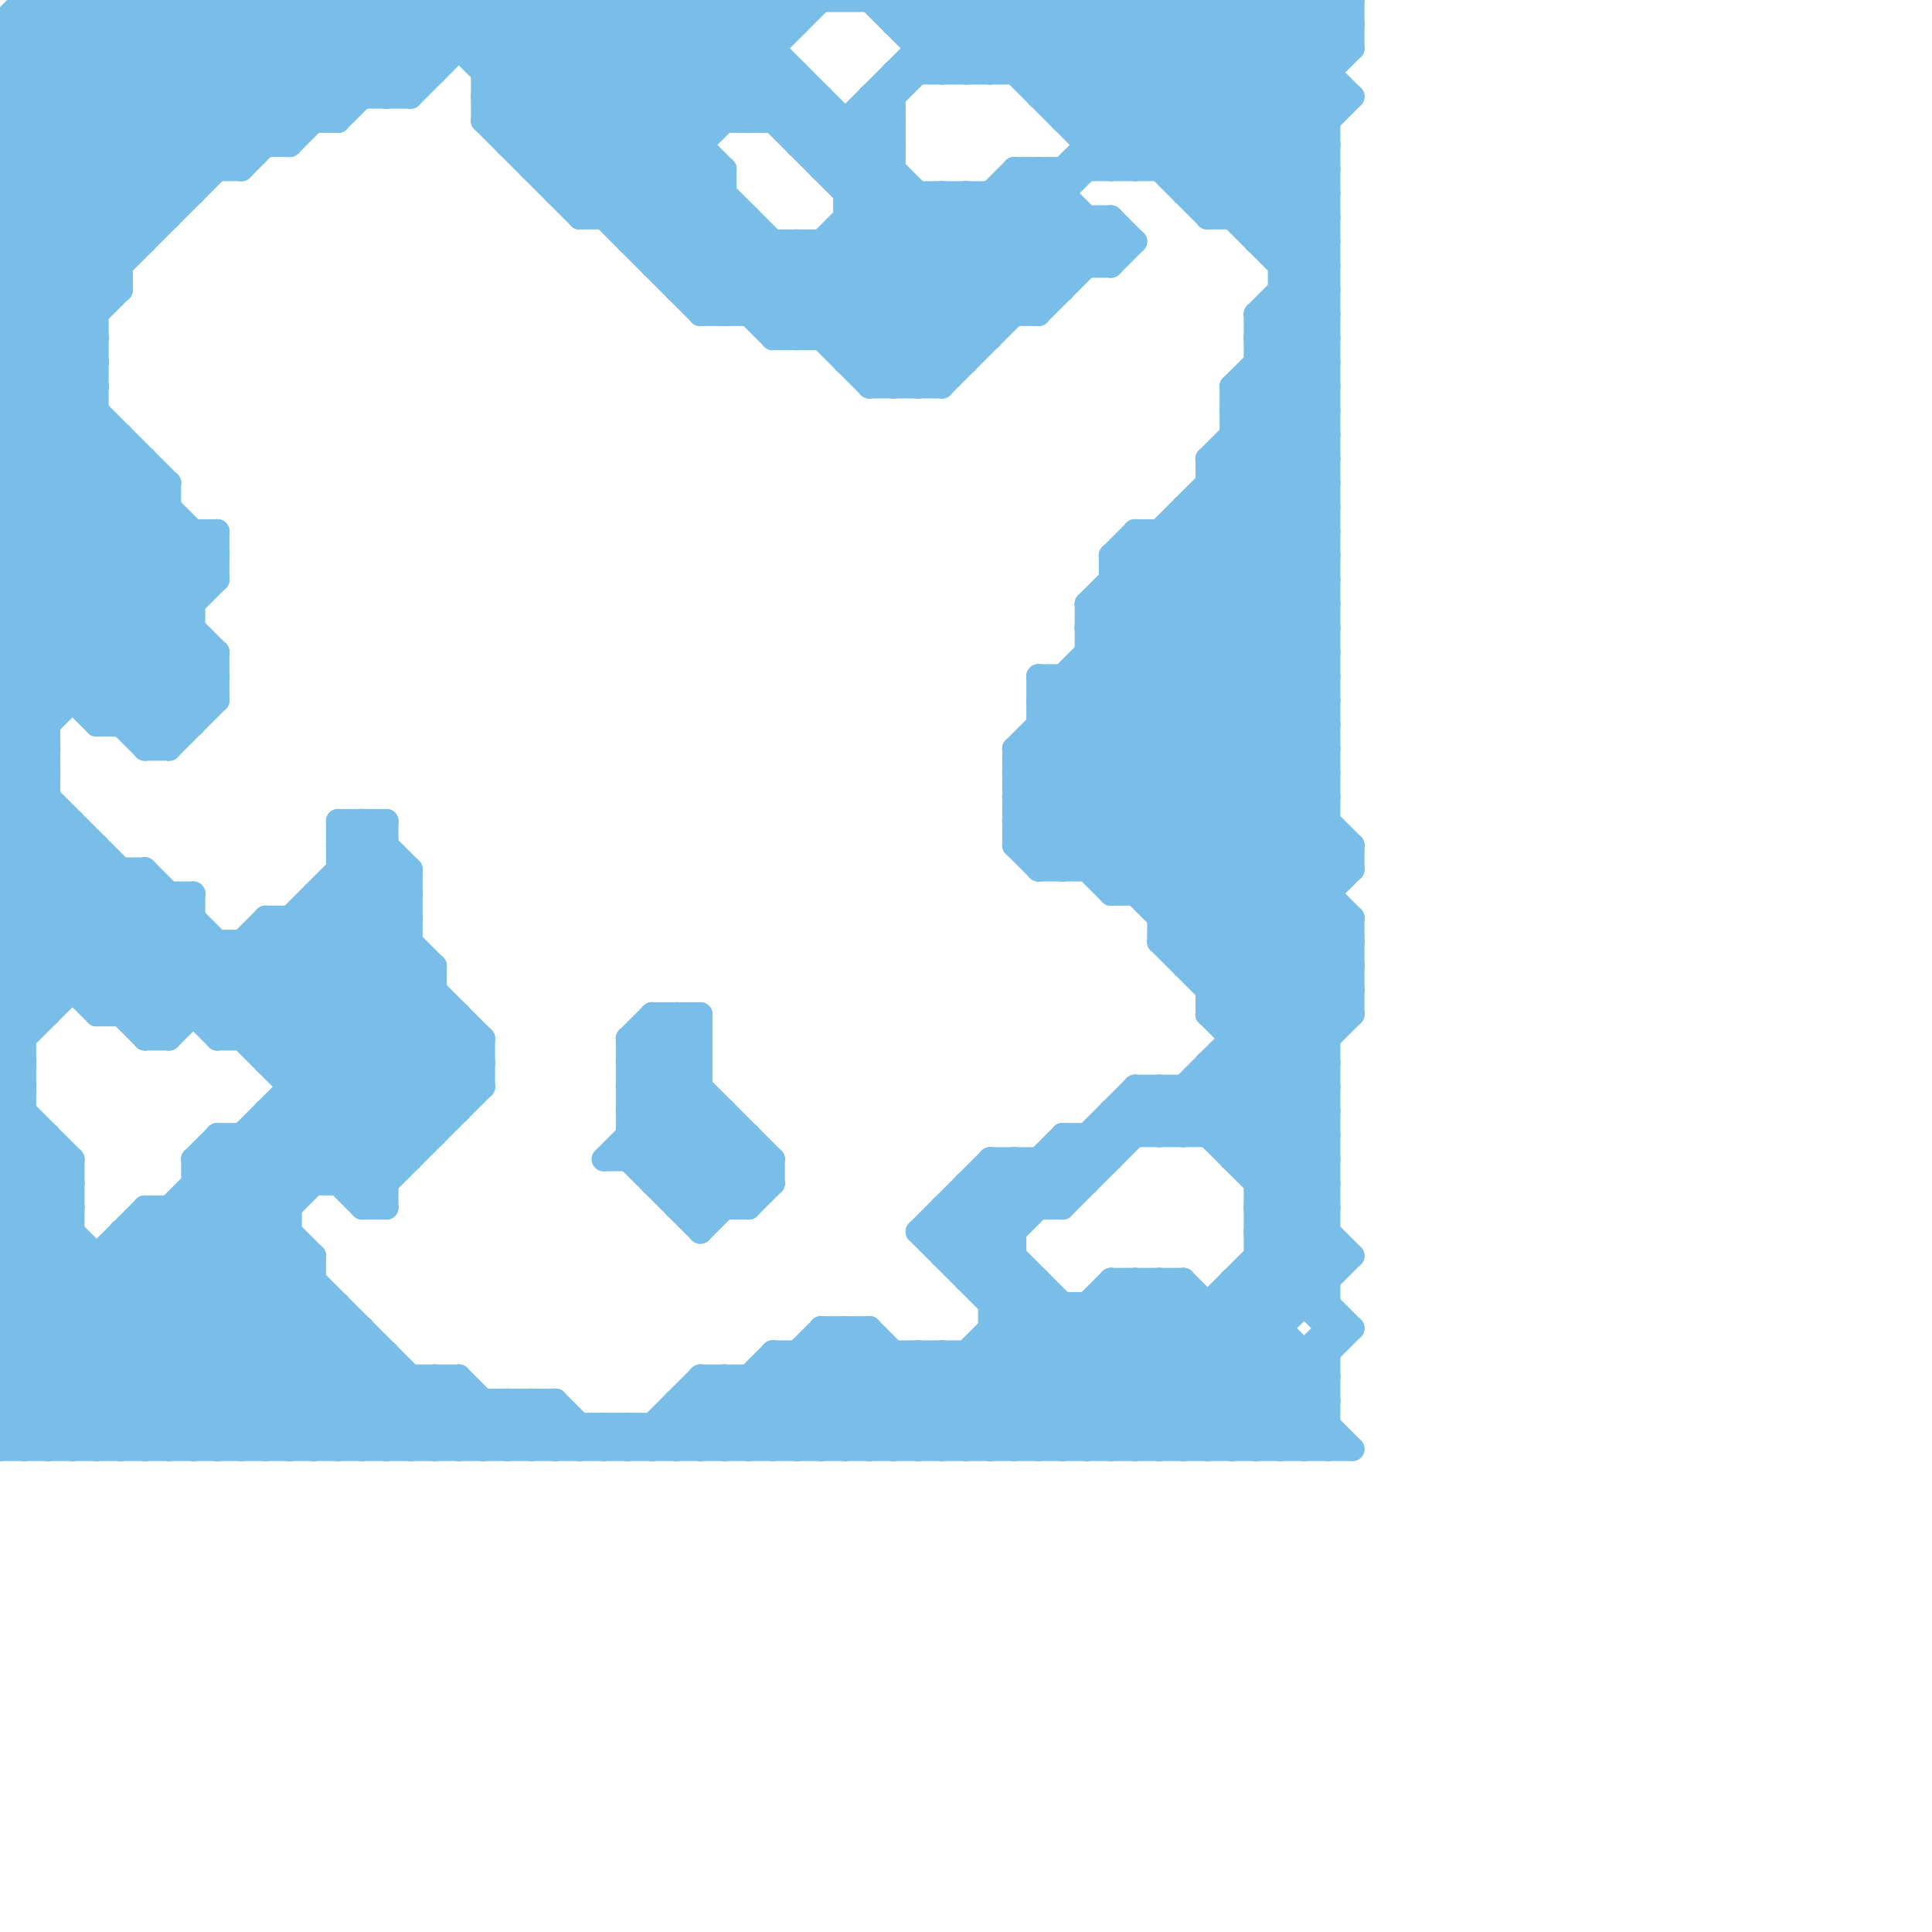 
<svg version="1.1" xmlns="http://www.w3.org/2000/svg" viewBox="0 0 80 80">
<style>line { stroke-width: 1; fill: none; stroke-linecap: round; stroke-linejoin: round; } .c0 { stroke: #79bde9 }</style><line class="c0" x1="47" y1="53" x2="47" y2="60"/><line class="c0" x1="49" y1="47" x2="56" y2="40"/><line class="c0" x1="16" y1="0" x2="16" y2="4"/><line class="c0" x1="13" y1="37" x2="20" y2="44"/><line class="c0" x1="54" y1="0" x2="54" y2="54"/><line class="c0" x1="43" y1="7" x2="46" y2="10"/><line class="c0" x1="26" y1="45" x2="29" y2="42"/><line class="c0" x1="44" y1="28" x2="44" y2="36"/><line class="c0" x1="11" y1="46" x2="15" y2="50"/><line class="c0" x1="49" y1="22" x2="55" y2="28"/><line class="c0" x1="23" y1="0" x2="23" y2="8"/><line class="c0" x1="42" y1="33" x2="46" y2="37"/><line class="c0" x1="9" y1="43" x2="20" y2="43"/><line class="c0" x1="12" y1="45" x2="20" y2="45"/><line class="c0" x1="43" y1="29" x2="55" y2="17"/><line class="c0" x1="37" y1="1" x2="56" y2="1"/><line class="c0" x1="0" y1="23" x2="5" y2="18"/><line class="c0" x1="48" y1="45" x2="48" y2="47"/><line class="c0" x1="0" y1="17" x2="5" y2="12"/><line class="c0" x1="23" y1="58" x2="23" y2="60"/><line class="c0" x1="33" y1="56" x2="33" y2="60"/><line class="c0" x1="0" y1="3" x2="3" y2="0"/><line class="c0" x1="6" y1="60" x2="13" y2="53"/><line class="c0" x1="53" y1="60" x2="55" y2="58"/><line class="c0" x1="52" y1="60" x2="55" y2="57"/><line class="c0" x1="0" y1="53" x2="13" y2="53"/><line class="c0" x1="9" y1="43" x2="16" y2="36"/><line class="c0" x1="41" y1="55" x2="53" y2="55"/><line class="c0" x1="26" y1="43" x2="27" y2="42"/><line class="c0" x1="50" y1="41" x2="56" y2="35"/><line class="c0" x1="27" y1="42" x2="29" y2="44"/><line class="c0" x1="0" y1="55" x2="5" y2="60"/><line class="c0" x1="0" y1="33" x2="2" y2="33"/><line class="c0" x1="26" y1="59" x2="27" y2="60"/><line class="c0" x1="28" y1="0" x2="28" y2="12"/><line class="c0" x1="45" y1="54" x2="51" y2="60"/><line class="c0" x1="0" y1="3" x2="18" y2="3"/><line class="c0" x1="0" y1="26" x2="8" y2="26"/><line class="c0" x1="0" y1="13" x2="4" y2="13"/><line class="c0" x1="44" y1="47" x2="55" y2="47"/><line class="c0" x1="8" y1="37" x2="8" y2="42"/><line class="c0" x1="43" y1="4" x2="47" y2="0"/><line class="c0" x1="29" y1="0" x2="29" y2="13"/><line class="c0" x1="10" y1="0" x2="10" y2="7"/><line class="c0" x1="0" y1="58" x2="2" y2="60"/><line class="c0" x1="42" y1="7" x2="55" y2="7"/><line class="c0" x1="51" y1="43" x2="55" y2="43"/><line class="c0" x1="51" y1="53" x2="55" y2="53"/><line class="c0" x1="10" y1="39" x2="18" y2="47"/><line class="c0" x1="30" y1="60" x2="35" y2="55"/><line class="c0" x1="24" y1="0" x2="24" y2="9"/><line class="c0" x1="10" y1="39" x2="10" y2="43"/><line class="c0" x1="26" y1="46" x2="29" y2="43"/><line class="c0" x1="21" y1="5" x2="26" y2="0"/><line class="c0" x1="49" y1="40" x2="55" y2="34"/><line class="c0" x1="6" y1="50" x2="12" y2="50"/><line class="c0" x1="0" y1="20" x2="9" y2="29"/><line class="c0" x1="29" y1="13" x2="32" y2="10"/><line class="c0" x1="28" y1="58" x2="28" y2="60"/><line class="c0" x1="0" y1="41" x2="18" y2="41"/><line class="c0" x1="0" y1="52" x2="13" y2="52"/><line class="c0" x1="43" y1="30" x2="55" y2="42"/><line class="c0" x1="0" y1="39" x2="17" y2="39"/><line class="c0" x1="46" y1="53" x2="46" y2="60"/><line class="c0" x1="50" y1="42" x2="56" y2="36"/><line class="c0" x1="0" y1="9" x2="9" y2="0"/><line class="c0" x1="10" y1="47" x2="12" y2="49"/><line class="c0" x1="14" y1="0" x2="14" y2="5"/><line class="c0" x1="44" y1="54" x2="44" y2="60"/><line class="c0" x1="0" y1="44" x2="7" y2="37"/><line class="c0" x1="51" y1="53" x2="51" y2="60"/><line class="c0" x1="0" y1="36" x2="2" y2="34"/><line class="c0" x1="28" y1="12" x2="31" y2="9"/><line class="c0" x1="24" y1="60" x2="25" y2="59"/><line class="c0" x1="0" y1="48" x2="1" y2="47"/><line class="c0" x1="0" y1="54" x2="6" y2="60"/><line class="c0" x1="27" y1="59" x2="28" y2="60"/><line class="c0" x1="0" y1="11" x2="4" y2="15"/><line class="c0" x1="13" y1="0" x2="17" y2="4"/><line class="c0" x1="45" y1="26" x2="55" y2="16"/><line class="c0" x1="0" y1="4" x2="6" y2="10"/><line class="c0" x1="48" y1="39" x2="55" y2="46"/><line class="c0" x1="51" y1="9" x2="56" y2="4"/><line class="c0" x1="1" y1="0" x2="8" y2="7"/><line class="c0" x1="0" y1="7" x2="7" y2="0"/><line class="c0" x1="0" y1="43" x2="6" y2="37"/><line class="c0" x1="40" y1="53" x2="48" y2="45"/><line class="c0" x1="30" y1="57" x2="30" y2="60"/><line class="c0" x1="12" y1="46" x2="16" y2="50"/><line class="c0" x1="18" y1="0" x2="18" y2="3"/><line class="c0" x1="26" y1="45" x2="31" y2="50"/><line class="c0" x1="14" y1="60" x2="17" y2="57"/><line class="c0" x1="39" y1="52" x2="44" y2="47"/><line class="c0" x1="29" y1="57" x2="29" y2="60"/><line class="c0" x1="0" y1="36" x2="6" y2="36"/><line class="c0" x1="0" y1="28" x2="9" y2="28"/><line class="c0" x1="0" y1="22" x2="9" y2="22"/><line class="c0" x1="18" y1="0" x2="32" y2="14"/><line class="c0" x1="40" y1="52" x2="47" y2="45"/><line class="c0" x1="6" y1="50" x2="16" y2="60"/><line class="c0" x1="10" y1="0" x2="14" y2="4"/><line class="c0" x1="38" y1="56" x2="42" y2="60"/><line class="c0" x1="8" y1="48" x2="8" y2="60"/><line class="c0" x1="7" y1="60" x2="13" y2="54"/><line class="c0" x1="0" y1="35" x2="2" y2="33"/><line class="c0" x1="0" y1="60" x2="18" y2="42"/><line class="c0" x1="36" y1="16" x2="52" y2="0"/><line class="c0" x1="49" y1="21" x2="55" y2="27"/><line class="c0" x1="0" y1="10" x2="4" y2="14"/><line class="c0" x1="40" y1="49" x2="40" y2="53"/><line class="c0" x1="0" y1="12" x2="4" y2="16"/><line class="c0" x1="0" y1="25" x2="6" y2="31"/><line class="c0" x1="14" y1="35" x2="17" y2="38"/><line class="c0" x1="0" y1="59" x2="55" y2="59"/><line class="c0" x1="0" y1="30" x2="2" y2="32"/><line class="c0" x1="5" y1="51" x2="14" y2="60"/><line class="c0" x1="53" y1="0" x2="55" y2="2"/><line class="c0" x1="25" y1="59" x2="25" y2="60"/><line class="c0" x1="33" y1="6" x2="37" y2="6"/><line class="c0" x1="48" y1="39" x2="55" y2="32"/><line class="c0" x1="4" y1="0" x2="4" y2="30"/><line class="c0" x1="55" y1="0" x2="55" y2="60"/><line class="c0" x1="32" y1="60" x2="36" y2="56"/><line class="c0" x1="20" y1="4" x2="29" y2="13"/><line class="c0" x1="42" y1="48" x2="44" y2="50"/><line class="c0" x1="31" y1="60" x2="36" y2="55"/><line class="c0" x1="52" y1="13" x2="52" y2="60"/><line class="c0" x1="28" y1="58" x2="30" y2="60"/><line class="c0" x1="0" y1="21" x2="7" y2="21"/><line class="c0" x1="44" y1="5" x2="49" y2="0"/><line class="c0" x1="30" y1="57" x2="33" y2="60"/><line class="c0" x1="20" y1="0" x2="20" y2="5"/><line class="c0" x1="47" y1="0" x2="55" y2="8"/><line class="c0" x1="10" y1="47" x2="10" y2="60"/><line class="c0" x1="18" y1="57" x2="18" y2="60"/><line class="c0" x1="33" y1="0" x2="33" y2="1"/><line class="c0" x1="36" y1="5" x2="37" y2="6"/><line class="c0" x1="52" y1="50" x2="55" y2="53"/><line class="c0" x1="32" y1="13" x2="37" y2="8"/><line class="c0" x1="27" y1="48" x2="29" y2="46"/><line class="c0" x1="0" y1="27" x2="2" y2="29"/><line class="c0" x1="42" y1="32" x2="55" y2="19"/><line class="c0" x1="15" y1="34" x2="17" y2="36"/><line class="c0" x1="18" y1="60" x2="20" y2="58"/><line class="c0" x1="9" y1="60" x2="14" y2="55"/><line class="c0" x1="39" y1="8" x2="43" y2="12"/><line class="c0" x1="38" y1="51" x2="47" y2="60"/><line class="c0" x1="3" y1="60" x2="12" y2="51"/><line class="c0" x1="13" y1="37" x2="17" y2="37"/><line class="c0" x1="0" y1="40" x2="18" y2="40"/><line class="c0" x1="51" y1="17" x2="55" y2="21"/><line class="c0" x1="37" y1="56" x2="37" y2="60"/><line class="c0" x1="42" y1="0" x2="42" y2="3"/><line class="c0" x1="42" y1="34" x2="55" y2="34"/><line class="c0" x1="21" y1="58" x2="23" y2="60"/><line class="c0" x1="16" y1="0" x2="18" y2="2"/><line class="c0" x1="10" y1="7" x2="17" y2="0"/><line class="c0" x1="52" y1="10" x2="55" y2="7"/><line class="c0" x1="31" y1="57" x2="31" y2="60"/><line class="c0" x1="0" y1="51" x2="9" y2="60"/><line class="c0" x1="50" y1="60" x2="55" y2="55"/><line class="c0" x1="0" y1="5" x2="5" y2="10"/><line class="c0" x1="36" y1="4" x2="37" y2="5"/><line class="c0" x1="45" y1="25" x2="55" y2="15"/><line class="c0" x1="40" y1="56" x2="44" y2="60"/><line class="c0" x1="0" y1="3" x2="6" y2="9"/><line class="c0" x1="0" y1="59" x2="1" y2="60"/><line class="c0" x1="51" y1="44" x2="55" y2="48"/><line class="c0" x1="0" y1="42" x2="6" y2="36"/><line class="c0" x1="0" y1="1" x2="1" y2="0"/><line class="c0" x1="27" y1="0" x2="41" y2="14"/><line class="c0" x1="17" y1="4" x2="21" y2="0"/><line class="c0" x1="41" y1="48" x2="46" y2="48"/><line class="c0" x1="44" y1="48" x2="45" y2="49"/><line class="c0" x1="40" y1="60" x2="47" y2="53"/><line class="c0" x1="46" y1="25" x2="56" y2="35"/><line class="c0" x1="25" y1="48" x2="32" y2="48"/><line class="c0" x1="26" y1="44" x2="31" y2="49"/><line class="c0" x1="28" y1="12" x2="44" y2="12"/><line class="c0" x1="41" y1="56" x2="45" y2="60"/><line class="c0" x1="49" y1="21" x2="49" y2="40"/><line class="c0" x1="23" y1="8" x2="31" y2="0"/><line class="c0" x1="0" y1="51" x2="3" y2="48"/><line class="c0" x1="29" y1="57" x2="32" y2="60"/><line class="c0" x1="15" y1="50" x2="20" y2="45"/><line class="c0" x1="31" y1="50" x2="32" y2="49"/><line class="c0" x1="33" y1="3" x2="33" y2="6"/><line class="c0" x1="46" y1="7" x2="53" y2="0"/><line class="c0" x1="0" y1="59" x2="18" y2="41"/><line class="c0" x1="29" y1="51" x2="32" y2="48"/><line class="c0" x1="45" y1="5" x2="50" y2="0"/><line class="c0" x1="40" y1="0" x2="47" y2="7"/><line class="c0" x1="31" y1="57" x2="34" y2="60"/><line class="c0" x1="43" y1="29" x2="56" y2="42"/><line class="c0" x1="41" y1="54" x2="55" y2="54"/><line class="c0" x1="0" y1="29" x2="2" y2="31"/><line class="c0" x1="48" y1="7" x2="55" y2="0"/><line class="c0" x1="7" y1="50" x2="7" y2="60"/><line class="c0" x1="0" y1="50" x2="10" y2="60"/><line class="c0" x1="0" y1="18" x2="4" y2="14"/><line class="c0" x1="0" y1="17" x2="8" y2="25"/><line class="c0" x1="6" y1="31" x2="7" y2="31"/><line class="c0" x1="44" y1="60" x2="55" y2="49"/><line class="c0" x1="38" y1="0" x2="38" y2="3"/><line class="c0" x1="34" y1="10" x2="39" y2="15"/><line class="c0" x1="29" y1="57" x2="55" y2="57"/><line class="c0" x1="44" y1="36" x2="55" y2="25"/><line class="c0" x1="0" y1="58" x2="23" y2="58"/><line class="c0" x1="52" y1="15" x2="55" y2="15"/><line class="c0" x1="26" y1="43" x2="26" y2="48"/><line class="c0" x1="20" y1="43" x2="20" y2="45"/><line class="c0" x1="45" y1="0" x2="45" y2="7"/><line class="c0" x1="0" y1="53" x2="7" y2="60"/><line class="c0" x1="44" y1="47" x2="45" y2="48"/><line class="c0" x1="0" y1="2" x2="32" y2="2"/><line class="c0" x1="12" y1="6" x2="18" y2="0"/><line class="c0" x1="0" y1="25" x2="8" y2="25"/><line class="c0" x1="19" y1="60" x2="21" y2="58"/><line class="c0" x1="35" y1="60" x2="39" y2="56"/><line class="c0" x1="26" y1="9" x2="32" y2="3"/><line class="c0" x1="39" y1="16" x2="46" y2="9"/><line class="c0" x1="0" y1="56" x2="4" y2="60"/><line class="c0" x1="1" y1="1" x2="8" y2="8"/><line class="c0" x1="45" y1="36" x2="55" y2="26"/><line class="c0" x1="32" y1="56" x2="32" y2="60"/><line class="c0" x1="0" y1="27" x2="9" y2="27"/><line class="c0" x1="0" y1="32" x2="2" y2="32"/><line class="c0" x1="26" y1="60" x2="29" y2="57"/><line class="c0" x1="17" y1="0" x2="30" y2="13"/><line class="c0" x1="0" y1="44" x2="1" y2="45"/><line class="c0" x1="6" y1="51" x2="15" y2="60"/><line class="c0" x1="0" y1="39" x2="4" y2="35"/><line class="c0" x1="37" y1="3" x2="55" y2="3"/><line class="c0" x1="0" y1="5" x2="5" y2="0"/><line class="c0" x1="42" y1="31" x2="55" y2="18"/><line class="c0" x1="44" y1="0" x2="55" y2="11"/><line class="c0" x1="35" y1="9" x2="40" y2="14"/><line class="c0" x1="47" y1="0" x2="47" y2="7"/><line class="c0" x1="36" y1="4" x2="37" y2="4"/><line class="c0" x1="1" y1="0" x2="1" y2="60"/><line class="c0" x1="4" y1="52" x2="4" y2="60"/><line class="c0" x1="10" y1="43" x2="17" y2="36"/><line class="c0" x1="0" y1="16" x2="8" y2="24"/><line class="c0" x1="50" y1="47" x2="56" y2="41"/><line class="c0" x1="51" y1="16" x2="55" y2="20"/><line class="c0" x1="47" y1="22" x2="47" y2="37"/><line class="c0" x1="52" y1="14" x2="55" y2="14"/><line class="c0" x1="42" y1="33" x2="55" y2="33"/><line class="c0" x1="7" y1="0" x2="12" y2="5"/><line class="c0" x1="0" y1="41" x2="5" y2="36"/><line class="c0" x1="14" y1="36" x2="18" y2="40"/><line class="c0" x1="11" y1="43" x2="17" y2="37"/><line class="c0" x1="41" y1="8" x2="41" y2="14"/><line class="c0" x1="47" y1="60" x2="55" y2="52"/><line class="c0" x1="52" y1="9" x2="55" y2="6"/><line class="c0" x1="0" y1="20" x2="7" y2="20"/><line class="c0" x1="2" y1="60" x2="19" y2="43"/><line class="c0" x1="4" y1="35" x2="4" y2="42"/><line class="c0" x1="21" y1="0" x2="37" y2="16"/><line class="c0" x1="43" y1="28" x2="56" y2="41"/><line class="c0" x1="47" y1="45" x2="49" y2="47"/><line class="c0" x1="34" y1="6" x2="40" y2="0"/><line class="c0" x1="48" y1="53" x2="48" y2="60"/><line class="c0" x1="16" y1="56" x2="16" y2="60"/><line class="c0" x1="51" y1="54" x2="55" y2="58"/><line class="c0" x1="0" y1="24" x2="5" y2="19"/><line class="c0" x1="8" y1="0" x2="13" y2="5"/><line class="c0" x1="0" y1="6" x2="6" y2="0"/><line class="c0" x1="27" y1="42" x2="27" y2="49"/><line class="c0" x1="51" y1="0" x2="51" y2="9"/><line class="c0" x1="20" y1="4" x2="24" y2="0"/><line class="c0" x1="23" y1="7" x2="30" y2="0"/><line class="c0" x1="42" y1="35" x2="56" y2="35"/><line class="c0" x1="48" y1="0" x2="55" y2="7"/><line class="c0" x1="23" y1="60" x2="24" y2="59"/><line class="c0" x1="52" y1="49" x2="55" y2="46"/><line class="c0" x1="50" y1="42" x2="55" y2="47"/><line class="c0" x1="0" y1="42" x2="2" y2="42"/><line class="c0" x1="1" y1="0" x2="56" y2="0"/><line class="c0" x1="0" y1="9" x2="7" y2="9"/><line class="c0" x1="42" y1="8" x2="45" y2="11"/><line class="c0" x1="46" y1="23" x2="47" y2="22"/><line class="c0" x1="39" y1="52" x2="42" y2="52"/><line class="c0" x1="40" y1="0" x2="40" y2="3"/><line class="c0" x1="0" y1="6" x2="12" y2="6"/><line class="c0" x1="0" y1="11" x2="5" y2="11"/><line class="c0" x1="43" y1="4" x2="56" y2="4"/><line class="c0" x1="15" y1="49" x2="20" y2="44"/><line class="c0" x1="0" y1="39" x2="2" y2="41"/><line class="c0" x1="45" y1="47" x2="46" y2="48"/><line class="c0" x1="23" y1="8" x2="30" y2="8"/><line class="c0" x1="14" y1="37" x2="20" y2="43"/><line class="c0" x1="5" y1="42" x2="8" y2="39"/><line class="c0" x1="37" y1="16" x2="44" y2="9"/><line class="c0" x1="43" y1="0" x2="43" y2="4"/><line class="c0" x1="41" y1="0" x2="41" y2="3"/><line class="c0" x1="34" y1="14" x2="40" y2="8"/><line class="c0" x1="36" y1="60" x2="43" y2="53"/><line class="c0" x1="0" y1="44" x2="1" y2="44"/><line class="c0" x1="7" y1="43" x2="16" y2="34"/><line class="c0" x1="43" y1="53" x2="43" y2="60"/><line class="c0" x1="0" y1="16" x2="16" y2="0"/><line class="c0" x1="11" y1="39" x2="18" y2="46"/><line class="c0" x1="45" y1="0" x2="55" y2="10"/><line class="c0" x1="34" y1="4" x2="34" y2="7"/><line class="c0" x1="9" y1="39" x2="9" y2="43"/><line class="c0" x1="40" y1="3" x2="43" y2="0"/><line class="c0" x1="6" y1="42" x2="9" y2="39"/><line class="c0" x1="27" y1="11" x2="30" y2="8"/><line class="c0" x1="35" y1="15" x2="40" y2="15"/><line class="c0" x1="38" y1="16" x2="45" y2="9"/><line class="c0" x1="56" y1="38" x2="56" y2="42"/><line class="c0" x1="22" y1="7" x2="30" y2="7"/><line class="c0" x1="39" y1="56" x2="43" y2="60"/><line class="c0" x1="53" y1="12" x2="55" y2="12"/><line class="c0" x1="14" y1="34" x2="14" y2="49"/><line class="c0" x1="44" y1="47" x2="44" y2="50"/><line class="c0" x1="46" y1="9" x2="47" y2="10"/><line class="c0" x1="36" y1="4" x2="36" y2="16"/><line class="c0" x1="31" y1="47" x2="31" y2="50"/><line class="c0" x1="40" y1="49" x2="42" y2="51"/><line class="c0" x1="15" y1="34" x2="15" y2="50"/><line class="c0" x1="29" y1="42" x2="29" y2="51"/><line class="c0" x1="44" y1="5" x2="55" y2="5"/><line class="c0" x1="13" y1="52" x2="13" y2="60"/><line class="c0" x1="26" y1="59" x2="26" y2="60"/><line class="c0" x1="38" y1="8" x2="38" y2="16"/><line class="c0" x1="42" y1="48" x2="42" y2="60"/><line class="c0" x1="5" y1="0" x2="5" y2="12"/><line class="c0" x1="11" y1="60" x2="15" y2="56"/><line class="c0" x1="0" y1="10" x2="10" y2="0"/><line class="c0" x1="43" y1="48" x2="44" y2="49"/><line class="c0" x1="49" y1="45" x2="56" y2="52"/><line class="c0" x1="26" y1="43" x2="32" y2="49"/><line class="c0" x1="41" y1="55" x2="46" y2="60"/><line class="c0" x1="30" y1="7" x2="30" y2="13"/><line class="c0" x1="38" y1="51" x2="42" y2="51"/><line class="c0" x1="48" y1="60" x2="56" y2="52"/><line class="c0" x1="20" y1="2" x2="22" y2="0"/><line class="c0" x1="0" y1="2" x2="2" y2="0"/><line class="c0" x1="26" y1="48" x2="29" y2="51"/><line class="c0" x1="52" y1="13" x2="55" y2="13"/><line class="c0" x1="41" y1="53" x2="42" y2="52"/><line class="c0" x1="0" y1="38" x2="4" y2="42"/><line class="c0" x1="14" y1="35" x2="15" y2="34"/><line class="c0" x1="38" y1="60" x2="44" y2="54"/><line class="c0" x1="6" y1="50" x2="6" y2="60"/><line class="c0" x1="0" y1="49" x2="11" y2="60"/><line class="c0" x1="26" y1="43" x2="29" y2="43"/><line class="c0" x1="4" y1="29" x2="9" y2="24"/><line class="c0" x1="0" y1="30" x2="8" y2="22"/><line class="c0" x1="14" y1="34" x2="17" y2="37"/><line class="c0" x1="49" y1="0" x2="55" y2="6"/><line class="c0" x1="51" y1="53" x2="55" y2="57"/><line class="c0" x1="34" y1="55" x2="36" y2="55"/><line class="c0" x1="52" y1="51" x2="55" y2="51"/><line class="c0" x1="43" y1="7" x2="43" y2="13"/><line class="c0" x1="0" y1="4" x2="4" y2="0"/><line class="c0" x1="10" y1="60" x2="15" y2="55"/><line class="c0" x1="0" y1="57" x2="3" y2="60"/><line class="c0" x1="38" y1="0" x2="41" y2="3"/><line class="c0" x1="0" y1="56" x2="6" y2="50"/><line class="c0" x1="49" y1="53" x2="56" y2="60"/><line class="c0" x1="21" y1="58" x2="21" y2="60"/><line class="c0" x1="0" y1="46" x2="1" y2="46"/><line class="c0" x1="28" y1="50" x2="31" y2="47"/><line class="c0" x1="43" y1="36" x2="56" y2="36"/><line class="c0" x1="52" y1="53" x2="53" y2="54"/><line class="c0" x1="36" y1="55" x2="41" y2="60"/><line class="c0" x1="0" y1="54" x2="14" y2="54"/><line class="c0" x1="0" y1="16" x2="4" y2="16"/><line class="c0" x1="13" y1="37" x2="13" y2="49"/><line class="c0" x1="0" y1="60" x2="56" y2="60"/><line class="c0" x1="0" y1="34" x2="2" y2="32"/><line class="c0" x1="33" y1="10" x2="39" y2="16"/><line class="c0" x1="33" y1="6" x2="34" y2="5"/><line class="c0" x1="37" y1="1" x2="38" y2="0"/><line class="c0" x1="5" y1="60" x2="13" y2="52"/><line class="c0" x1="0" y1="24" x2="7" y2="31"/><line class="c0" x1="5" y1="51" x2="12" y2="51"/><line class="c0" x1="8" y1="49" x2="19" y2="60"/><line class="c0" x1="0" y1="58" x2="18" y2="40"/><line class="c0" x1="50" y1="20" x2="55" y2="25"/><line class="c0" x1="0" y1="12" x2="5" y2="12"/><line class="c0" x1="0" y1="15" x2="9" y2="24"/><line class="c0" x1="35" y1="15" x2="43" y2="7"/><line class="c0" x1="17" y1="0" x2="17" y2="4"/><line class="c0" x1="51" y1="47" x2="56" y2="42"/><line class="c0" x1="6" y1="19" x2="6" y2="31"/><line class="c0" x1="43" y1="13" x2="46" y2="10"/><line class="c0" x1="0" y1="24" x2="9" y2="24"/><line class="c0" x1="45" y1="60" x2="55" y2="50"/><line class="c0" x1="47" y1="46" x2="48" y2="47"/><line class="c0" x1="35" y1="9" x2="46" y2="9"/><line class="c0" x1="9" y1="22" x2="9" y2="24"/><line class="c0" x1="0" y1="35" x2="4" y2="35"/><line class="c0" x1="26" y1="45" x2="29" y2="45"/><line class="c0" x1="0" y1="45" x2="1" y2="45"/><line class="c0" x1="0" y1="18" x2="9" y2="27"/><line class="c0" x1="12" y1="60" x2="16" y2="56"/><line class="c0" x1="51" y1="48" x2="55" y2="44"/><line class="c0" x1="39" y1="0" x2="46" y2="7"/><line class="c0" x1="51" y1="42" x2="55" y2="38"/><line class="c0" x1="43" y1="29" x2="55" y2="29"/><line class="c0" x1="47" y1="7" x2="54" y2="0"/><line class="c0" x1="34" y1="10" x2="34" y2="14"/><line class="c0" x1="0" y1="8" x2="4" y2="12"/><line class="c0" x1="53" y1="11" x2="55" y2="11"/><line class="c0" x1="22" y1="7" x2="29" y2="0"/><line class="c0" x1="5" y1="18" x2="5" y2="30"/><line class="c0" x1="34" y1="55" x2="39" y2="60"/><line class="c0" x1="41" y1="49" x2="42" y2="50"/><line class="c0" x1="7" y1="0" x2="7" y2="9"/><line class="c0" x1="5" y1="52" x2="13" y2="60"/><line class="c0" x1="12" y1="38" x2="19" y2="45"/><line class="c0" x1="28" y1="58" x2="55" y2="58"/><line class="c0" x1="48" y1="37" x2="55" y2="30"/><line class="c0" x1="50" y1="20" x2="55" y2="20"/><line class="c0" x1="25" y1="0" x2="25" y2="9"/><line class="c0" x1="7" y1="37" x2="7" y2="43"/><line class="c0" x1="0" y1="8" x2="8" y2="0"/><line class="c0" x1="29" y1="0" x2="42" y2="13"/><line class="c0" x1="46" y1="54" x2="52" y2="60"/><line class="c0" x1="11" y1="46" x2="19" y2="46"/><line class="c0" x1="8" y1="48" x2="9" y2="47"/><line class="c0" x1="25" y1="59" x2="26" y2="60"/><line class="c0" x1="42" y1="35" x2="43" y2="36"/><line class="c0" x1="6" y1="43" x2="11" y2="38"/><line class="c0" x1="11" y1="46" x2="11" y2="60"/><line class="c0" x1="31" y1="5" x2="33" y2="3"/><line class="c0" x1="0" y1="23" x2="9" y2="23"/><line class="c0" x1="12" y1="38" x2="12" y2="60"/><line class="c0" x1="6" y1="31" x2="9" y2="28"/><line class="c0" x1="26" y1="44" x2="29" y2="44"/><line class="c0" x1="0" y1="32" x2="9" y2="23"/><line class="c0" x1="46" y1="11" x2="47" y2="10"/><line class="c0" x1="49" y1="8" x2="56" y2="1"/><line class="c0" x1="26" y1="47" x2="29" y2="50"/><line class="c0" x1="14" y1="54" x2="14" y2="60"/><line class="c0" x1="41" y1="54" x2="42" y2="53"/><line class="c0" x1="13" y1="0" x2="13" y2="5"/><line class="c0" x1="29" y1="13" x2="43" y2="13"/><line class="c0" x1="43" y1="60" x2="49" y2="54"/><line class="c0" x1="44" y1="50" x2="56" y2="38"/><line class="c0" x1="26" y1="48" x2="29" y2="45"/><line class="c0" x1="0" y1="2" x2="7" y2="9"/><line class="c0" x1="46" y1="0" x2="55" y2="9"/><line class="c0" x1="5" y1="30" x2="8" y2="27"/><line class="c0" x1="51" y1="19" x2="55" y2="23"/><line class="c0" x1="18" y1="57" x2="21" y2="60"/><line class="c0" x1="27" y1="42" x2="29" y2="42"/><line class="c0" x1="0" y1="33" x2="2" y2="31"/><line class="c0" x1="38" y1="1" x2="39" y2="0"/><line class="c0" x1="0" y1="48" x2="12" y2="60"/><line class="c0" x1="4" y1="0" x2="10" y2="6"/><line class="c0" x1="53" y1="10" x2="55" y2="8"/><line class="c0" x1="42" y1="32" x2="55" y2="32"/><line class="c0" x1="0" y1="14" x2="14" y2="0"/><line class="c0" x1="46" y1="36" x2="55" y2="27"/><line class="c0" x1="41" y1="0" x2="50" y2="9"/><line class="c0" x1="0" y1="4" x2="17" y2="4"/><line class="c0" x1="29" y1="60" x2="34" y2="55"/><line class="c0" x1="26" y1="10" x2="47" y2="10"/><line class="c0" x1="38" y1="51" x2="41" y2="48"/><line class="c0" x1="46" y1="23" x2="46" y2="37"/><line class="c0" x1="48" y1="45" x2="55" y2="52"/><line class="c0" x1="27" y1="43" x2="32" y2="48"/><line class="c0" x1="0" y1="45" x2="1" y2="44"/><line class="c0" x1="47" y1="45" x2="47" y2="47"/><line class="c0" x1="33" y1="5" x2="34" y2="4"/><line class="c0" x1="0" y1="47" x2="1" y2="46"/><line class="c0" x1="0" y1="23" x2="7" y2="30"/><line class="c0" x1="0" y1="12" x2="12" y2="0"/><line class="c0" x1="28" y1="50" x2="31" y2="50"/><line class="c0" x1="26" y1="10" x2="29" y2="7"/><line class="c0" x1="50" y1="19" x2="55" y2="24"/><line class="c0" x1="22" y1="60" x2="23" y2="59"/><line class="c0" x1="0" y1="46" x2="3" y2="49"/><line class="c0" x1="20" y1="3" x2="33" y2="3"/><line class="c0" x1="28" y1="42" x2="29" y2="43"/><line class="c0" x1="33" y1="56" x2="37" y2="60"/><line class="c0" x1="3" y1="48" x2="3" y2="60"/><line class="c0" x1="0" y1="34" x2="9" y2="43"/><line class="c0" x1="18" y1="40" x2="18" y2="47"/><line class="c0" x1="14" y1="34" x2="16" y2="34"/><line class="c0" x1="40" y1="50" x2="50" y2="60"/><line class="c0" x1="49" y1="21" x2="55" y2="21"/><line class="c0" x1="15" y1="55" x2="15" y2="60"/><line class="c0" x1="15" y1="0" x2="15" y2="4"/><line class="c0" x1="47" y1="53" x2="54" y2="60"/><line class="c0" x1="45" y1="9" x2="45" y2="11"/><line class="c0" x1="14" y1="5" x2="19" y2="0"/><line class="c0" x1="8" y1="22" x2="8" y2="30"/><line class="c0" x1="24" y1="9" x2="33" y2="0"/><line class="c0" x1="50" y1="8" x2="56" y2="2"/><line class="c0" x1="22" y1="58" x2="24" y2="60"/><line class="c0" x1="11" y1="38" x2="17" y2="38"/><line class="c0" x1="34" y1="56" x2="38" y2="60"/><line class="c0" x1="42" y1="32" x2="55" y2="45"/><line class="c0" x1="50" y1="0" x2="55" y2="5"/><line class="c0" x1="30" y1="0" x2="30" y2="5"/><line class="c0" x1="0" y1="13" x2="7" y2="20"/><line class="c0" x1="0" y1="9" x2="4" y2="13"/><line class="c0" x1="51" y1="18" x2="55" y2="18"/><line class="c0" x1="17" y1="57" x2="17" y2="60"/><line class="c0" x1="50" y1="19" x2="55" y2="19"/><line class="c0" x1="45" y1="47" x2="45" y2="49"/><line class="c0" x1="35" y1="8" x2="37" y2="6"/><line class="c0" x1="37" y1="0" x2="40" y2="3"/><line class="c0" x1="19" y1="57" x2="19" y2="60"/><line class="c0" x1="39" y1="60" x2="46" y2="53"/><line class="c0" x1="19" y1="0" x2="19" y2="2"/><line class="c0" x1="33" y1="60" x2="37" y2="56"/><line class="c0" x1="50" y1="44" x2="50" y2="47"/><line class="c0" x1="52" y1="48" x2="55" y2="45"/><line class="c0" x1="52" y1="50" x2="55" y2="47"/><line class="c0" x1="0" y1="5" x2="14" y2="5"/><line class="c0" x1="9" y1="47" x2="9" y2="60"/><line class="c0" x1="8" y1="48" x2="20" y2="60"/><line class="c0" x1="6" y1="30" x2="9" y2="27"/><line class="c0" x1="20" y1="5" x2="24" y2="9"/><line class="c0" x1="50" y1="21" x2="55" y2="26"/><line class="c0" x1="0" y1="31" x2="9" y2="22"/><line class="c0" x1="35" y1="55" x2="35" y2="60"/><line class="c0" x1="55" y1="55" x2="56" y2="55"/><line class="c0" x1="0" y1="30" x2="2" y2="30"/><line class="c0" x1="28" y1="60" x2="32" y2="56"/><line class="c0" x1="34" y1="55" x2="34" y2="60"/><line class="c0" x1="29" y1="12" x2="31" y2="10"/><line class="c0" x1="45" y1="26" x2="55" y2="36"/><line class="c0" x1="51" y1="18" x2="55" y2="22"/><line class="c0" x1="6" y1="0" x2="6" y2="10"/><line class="c0" x1="50" y1="19" x2="55" y2="14"/><line class="c0" x1="0" y1="56" x2="16" y2="56"/><line class="c0" x1="52" y1="10" x2="55" y2="10"/><line class="c0" x1="43" y1="36" x2="55" y2="24"/><line class="c0" x1="43" y1="30" x2="55" y2="30"/><line class="c0" x1="39" y1="51" x2="48" y2="60"/><line class="c0" x1="4" y1="42" x2="8" y2="38"/><line class="c0" x1="42" y1="31" x2="55" y2="31"/><line class="c0" x1="28" y1="11" x2="30" y2="9"/><line class="c0" x1="53" y1="11" x2="55" y2="9"/><line class="c0" x1="46" y1="37" x2="55" y2="28"/><line class="c0" x1="26" y1="44" x2="28" y2="42"/><line class="c0" x1="46" y1="37" x2="55" y2="37"/><line class="c0" x1="40" y1="53" x2="43" y2="53"/><line class="c0" x1="50" y1="42" x2="56" y2="42"/><line class="c0" x1="52" y1="0" x2="56" y2="4"/><line class="c0" x1="33" y1="14" x2="39" y2="8"/><line class="c0" x1="16" y1="60" x2="19" y2="57"/><line class="c0" x1="14" y1="49" x2="20" y2="43"/><line class="c0" x1="23" y1="0" x2="30" y2="7"/><line class="c0" x1="27" y1="11" x2="46" y2="11"/><line class="c0" x1="14" y1="0" x2="17" y2="3"/><line class="c0" x1="35" y1="8" x2="44" y2="8"/><line class="c0" x1="50" y1="40" x2="55" y2="35"/><line class="c0" x1="0" y1="45" x2="3" y2="48"/><line class="c0" x1="0" y1="49" x2="3" y2="49"/><line class="c0" x1="31" y1="0" x2="31" y2="5"/><line class="c0" x1="0" y1="51" x2="3" y2="51"/><line class="c0" x1="0" y1="47" x2="3" y2="50"/><line class="c0" x1="46" y1="46" x2="47" y2="47"/><line class="c0" x1="45" y1="25" x2="56" y2="36"/><line class="c0" x1="48" y1="47" x2="56" y2="39"/><line class="c0" x1="38" y1="56" x2="38" y2="60"/><line class="c0" x1="14" y1="35" x2="16" y2="35"/><line class="c0" x1="0" y1="34" x2="3" y2="34"/><line class="c0" x1="27" y1="0" x2="27" y2="11"/><line class="c0" x1="25" y1="9" x2="34" y2="0"/><line class="c0" x1="47" y1="22" x2="55" y2="22"/><line class="c0" x1="32" y1="0" x2="32" y2="5"/><line class="c0" x1="42" y1="31" x2="55" y2="44"/><line class="c0" x1="28" y1="42" x2="28" y2="50"/><line class="c0" x1="34" y1="60" x2="38" y2="56"/><line class="c0" x1="1" y1="60" x2="19" y2="42"/><line class="c0" x1="46" y1="0" x2="46" y2="7"/><line class="c0" x1="0" y1="52" x2="8" y2="60"/><line class="c0" x1="0" y1="25" x2="6" y2="19"/><line class="c0" x1="56" y1="35" x2="56" y2="36"/><line class="c0" x1="52" y1="15" x2="55" y2="18"/><line class="c0" x1="19" y1="57" x2="22" y2="60"/><line class="c0" x1="41" y1="48" x2="43" y2="50"/><line class="c0" x1="27" y1="49" x2="30" y2="46"/><line class="c0" x1="36" y1="55" x2="36" y2="60"/><line class="c0" x1="0" y1="33" x2="16" y2="49"/><line class="c0" x1="35" y1="7" x2="37" y2="5"/><line class="c0" x1="46" y1="53" x2="53" y2="60"/><line class="c0" x1="33" y1="10" x2="33" y2="14"/><line class="c0" x1="45" y1="26" x2="55" y2="26"/><line class="c0" x1="37" y1="3" x2="37" y2="16"/><line class="c0" x1="49" y1="8" x2="55" y2="8"/><line class="c0" x1="37" y1="60" x2="43" y2="54"/><line class="c0" x1="46" y1="46" x2="55" y2="46"/><line class="c0" x1="32" y1="56" x2="55" y2="56"/><line class="c0" x1="42" y1="60" x2="49" y2="53"/><line class="c0" x1="21" y1="6" x2="27" y2="0"/><line class="c0" x1="42" y1="34" x2="44" y2="36"/><line class="c0" x1="0" y1="15" x2="4" y2="15"/><line class="c0" x1="0" y1="27" x2="7" y2="20"/><line class="c0" x1="29" y1="50" x2="31" y2="48"/><line class="c0" x1="0" y1="17" x2="4" y2="17"/><line class="c0" x1="0" y1="29" x2="7" y2="22"/><line class="c0" x1="37" y1="0" x2="37" y2="1"/><line class="c0" x1="24" y1="8" x2="32" y2="0"/><line class="c0" x1="24" y1="59" x2="24" y2="60"/><line class="c0" x1="46" y1="53" x2="49" y2="53"/><line class="c0" x1="20" y1="3" x2="23" y2="0"/><line class="c0" x1="44" y1="0" x2="44" y2="5"/><line class="c0" x1="52" y1="52" x2="56" y2="52"/><line class="c0" x1="32" y1="56" x2="36" y2="60"/><line class="c0" x1="35" y1="5" x2="35" y2="15"/><line class="c0" x1="52" y1="50" x2="55" y2="50"/><line class="c0" x1="54" y1="60" x2="55" y2="59"/><line class="c0" x1="0" y1="41" x2="1" y2="42"/><line class="c0" x1="0" y1="43" x2="1" y2="44"/><line class="c0" x1="32" y1="57" x2="35" y2="60"/><line class="c0" x1="0" y1="26" x2="6" y2="20"/><line class="c0" x1="2" y1="0" x2="2" y2="42"/><line class="c0" x1="16" y1="4" x2="20" y2="0"/><line class="c0" x1="28" y1="0" x2="41" y2="13"/><line class="c0" x1="28" y1="49" x2="30" y2="47"/><line class="c0" x1="0" y1="55" x2="15" y2="55"/><line class="c0" x1="32" y1="0" x2="33" y2="1"/><line class="c0" x1="35" y1="55" x2="40" y2="60"/><line class="c0" x1="4" y1="42" x2="19" y2="42"/><line class="c0" x1="52" y1="14" x2="55" y2="17"/><line class="c0" x1="52" y1="16" x2="55" y2="19"/><line class="c0" x1="39" y1="50" x2="39" y2="52"/><line class="c0" x1="0" y1="49" x2="2" y2="47"/><line class="c0" x1="15" y1="50" x2="16" y2="50"/><line class="c0" x1="49" y1="0" x2="49" y2="8"/><line class="c0" x1="30" y1="13" x2="33" y2="10"/><line class="c0" x1="30" y1="0" x2="43" y2="13"/><line class="c0" x1="0" y1="19" x2="6" y2="19"/><line class="c0" x1="43" y1="35" x2="55" y2="23"/><line class="c0" x1="4" y1="41" x2="8" y2="37"/><line class="c0" x1="53" y1="0" x2="53" y2="60"/><line class="c0" x1="0" y1="57" x2="17" y2="40"/><line class="c0" x1="49" y1="45" x2="49" y2="47"/><line class="c0" x1="49" y1="60" x2="53" y2="56"/><line class="c0" x1="38" y1="2" x2="56" y2="2"/><line class="c0" x1="0" y1="6" x2="5" y2="11"/><line class="c0" x1="15" y1="0" x2="18" y2="3"/><line class="c0" x1="8" y1="49" x2="16" y2="49"/><line class="c0" x1="50" y1="19" x2="50" y2="42"/><line class="c0" x1="0" y1="7" x2="10" y2="7"/><line class="c0" x1="40" y1="56" x2="40" y2="60"/><line class="c0" x1="52" y1="0" x2="52" y2="10"/><line class="c0" x1="50" y1="0" x2="50" y2="9"/><line class="c0" x1="27" y1="60" x2="30" y2="57"/><line class="c0" x1="32" y1="5" x2="33" y2="4"/><line class="c0" x1="52" y1="49" x2="55" y2="49"/><line class="c0" x1="0" y1="11" x2="11" y2="0"/><line class="c0" x1="51" y1="16" x2="51" y2="48"/><line class="c0" x1="30" y1="46" x2="30" y2="50"/><line class="c0" x1="25" y1="48" x2="29" y2="44"/><line class="c0" x1="47" y1="22" x2="55" y2="30"/><line class="c0" x1="2" y1="47" x2="2" y2="60"/><line class="c0" x1="39" y1="8" x2="39" y2="16"/><line class="c0" x1="54" y1="56" x2="54" y2="60"/><line class="c0" x1="5" y1="0" x2="11" y2="6"/><line class="c0" x1="48" y1="0" x2="48" y2="7"/><line class="c0" x1="0" y1="37" x2="8" y2="37"/><line class="c0" x1="3" y1="0" x2="3" y2="29"/><line class="c0" x1="0" y1="48" x2="3" y2="48"/><line class="c0" x1="3" y1="34" x2="3" y2="41"/><line class="c0" x1="35" y1="10" x2="40" y2="15"/><line class="c0" x1="0" y1="50" x2="3" y2="50"/><line class="c0" x1="0" y1="14" x2="4" y2="14"/><line class="c0" x1="46" y1="24" x2="55" y2="24"/><line class="c0" x1="51" y1="17" x2="55" y2="13"/><line class="c0" x1="46" y1="24" x2="55" y2="33"/><line class="c0" x1="6" y1="0" x2="12" y2="6"/><line class="c0" x1="45" y1="54" x2="45" y2="60"/><line class="c0" x1="40" y1="8" x2="40" y2="15"/><line class="c0" x1="0" y1="37" x2="3" y2="34"/><line class="c0" x1="0" y1="40" x2="2" y2="42"/><line class="c0" x1="44" y1="28" x2="56" y2="40"/><line class="c0" x1="11" y1="38" x2="19" y2="46"/><line class="c0" x1="42" y1="7" x2="46" y2="11"/><line class="c0" x1="11" y1="44" x2="17" y2="38"/><line class="c0" x1="19" y1="42" x2="19" y2="46"/><line class="c0" x1="46" y1="60" x2="55" y2="51"/><line class="c0" x1="0" y1="22" x2="8" y2="30"/><line class="c0" x1="40" y1="8" x2="44" y2="12"/><line class="c0" x1="39" y1="50" x2="49" y2="60"/><line class="c0" x1="47" y1="37" x2="55" y2="29"/><line class="c0" x1="21" y1="60" x2="23" y2="58"/><line class="c0" x1="43" y1="3" x2="46" y2="0"/><line class="c0" x1="20" y1="58" x2="20" y2="60"/><line class="c0" x1="13" y1="60" x2="16" y2="57"/><line class="c0" x1="35" y1="14" x2="42" y2="7"/><line class="c0" x1="51" y1="0" x2="55" y2="4"/><line class="c0" x1="0" y1="38" x2="8" y2="38"/><line class="c0" x1="0" y1="43" x2="1" y2="43"/><line class="c0" x1="26" y1="47" x2="31" y2="47"/><line class="c0" x1="39" y1="0" x2="39" y2="3"/><line class="c0" x1="45" y1="25" x2="55" y2="25"/><line class="c0" x1="27" y1="59" x2="27" y2="60"/><line class="c0" x1="32" y1="14" x2="38" y2="8"/><line class="c0" x1="22" y1="58" x2="22" y2="60"/><line class="c0" x1="15" y1="60" x2="18" y2="57"/><line class="c0" x1="24" y1="9" x2="31" y2="9"/><line class="c0" x1="9" y1="0" x2="9" y2="7"/><line class="c0" x1="50" y1="45" x2="55" y2="50"/><line class="c0" x1="55" y1="0" x2="56" y2="1"/><line class="c0" x1="0" y1="28" x2="7" y2="21"/><line class="c0" x1="52" y1="52" x2="55" y2="55"/><line class="c0" x1="50" y1="54" x2="50" y2="60"/><line class="c0" x1="19" y1="0" x2="33" y2="14"/><line class="c0" x1="56" y1="0" x2="56" y2="2"/><line class="c0" x1="51" y1="17" x2="55" y2="17"/><line class="c0" x1="44" y1="4" x2="48" y2="0"/><line class="c0" x1="0" y1="46" x2="1" y2="45"/><line class="c0" x1="51" y1="48" x2="55" y2="48"/><line class="c0" x1="16" y1="34" x2="16" y2="50"/><line class="c0" x1="48" y1="22" x2="48" y2="39"/><line class="c0" x1="8" y1="60" x2="14" y2="54"/><line class="c0" x1="42" y1="34" x2="55" y2="21"/><line class="c0" x1="0" y1="15" x2="15" y2="0"/><line class="c0" x1="32" y1="48" x2="32" y2="49"/><line class="c0" x1="31" y1="13" x2="37" y2="7"/><line class="c0" x1="22" y1="6" x2="28" y2="0"/><line class="c0" x1="45" y1="6" x2="55" y2="6"/><line class="c0" x1="0" y1="42" x2="1" y2="43"/><line class="c0" x1="5" y1="36" x2="5" y2="42"/><line class="c0" x1="11" y1="0" x2="15" y2="4"/><line class="c0" x1="9" y1="0" x2="14" y2="5"/><line class="c0" x1="52" y1="13" x2="55" y2="16"/><line class="c0" x1="0" y1="57" x2="19" y2="57"/><line class="c0" x1="43" y1="0" x2="55" y2="12"/><line class="c0" x1="11" y1="44" x2="20" y2="44"/><line class="c0" x1="21" y1="0" x2="21" y2="6"/><line class="c0" x1="0" y1="19" x2="9" y2="28"/><line class="c0" x1="45" y1="27" x2="56" y2="38"/><line class="c0" x1="48" y1="22" x2="55" y2="29"/><line class="c0" x1="0" y1="50" x2="2" y2="48"/><line class="c0" x1="41" y1="3" x2="44" y2="0"/><line class="c0" x1="7" y1="31" x2="9" y2="29"/><line class="c0" x1="29" y1="58" x2="31" y2="60"/><line class="c0" x1="0" y1="10" x2="6" y2="10"/><line class="c0" x1="52" y1="14" x2="55" y2="11"/><line class="c0" x1="36" y1="16" x2="39" y2="16"/><line class="c0" x1="4" y1="60" x2="12" y2="52"/><line class="c0" x1="0" y1="32" x2="16" y2="48"/><line class="c0" x1="9" y1="47" x2="12" y2="50"/><line class="c0" x1="11" y1="47" x2="13" y2="49"/><line class="c0" x1="23" y1="58" x2="25" y2="60"/><line class="c0" x1="26" y1="46" x2="30" y2="46"/><line class="c0" x1="50" y1="44" x2="55" y2="49"/><line class="c0" x1="41" y1="48" x2="41" y2="60"/><line class="c0" x1="0" y1="7" x2="5" y2="12"/><line class="c0" x1="48" y1="53" x2="55" y2="60"/><line class="c0" x1="32" y1="14" x2="41" y2="14"/><line class="c0" x1="42" y1="7" x2="42" y2="13"/><line class="c0" x1="12" y1="44" x2="17" y2="39"/><line class="c0" x1="25" y1="60" x2="26" y2="59"/><line class="c0" x1="22" y1="0" x2="38" y2="16"/><line class="c0" x1="48" y1="38" x2="56" y2="38"/><line class="c0" x1="17" y1="60" x2="19" y2="58"/><line class="c0" x1="52" y1="51" x2="56" y2="55"/><line class="c0" x1="44" y1="7" x2="44" y2="12"/><line class="c0" x1="42" y1="0" x2="55" y2="13"/><line class="c0" x1="9" y1="47" x2="18" y2="47"/><line class="c0" x1="6" y1="36" x2="6" y2="43"/><line class="c0" x1="2" y1="0" x2="9" y2="7"/><line class="c0" x1="0" y1="47" x2="2" y2="47"/><line class="c0" x1="17" y1="36" x2="17" y2="48"/><line class="c0" x1="47" y1="23" x2="55" y2="31"/><line class="c0" x1="49" y1="53" x2="49" y2="60"/><line class="c0" x1="24" y1="0" x2="29" y2="5"/><line class="c0" x1="0" y1="1" x2="7" y2="8"/><line class="c0" x1="36" y1="0" x2="39" y2="3"/><line class="c0" x1="0" y1="36" x2="7" y2="43"/><line class="c0" x1="4" y1="30" x2="8" y2="26"/><line class="c0" x1="0" y1="53" x2="3" y2="50"/><line class="c0" x1="0" y1="55" x2="3" y2="52"/><line class="c0" x1="0" y1="8" x2="8" y2="8"/><line class="c0" x1="0" y1="37" x2="6" y2="43"/><line class="c0" x1="46" y1="23" x2="55" y2="23"/><line class="c0" x1="26" y1="0" x2="31" y2="5"/><line class="c0" x1="51" y1="16" x2="55" y2="12"/><line class="c0" x1="53" y1="12" x2="55" y2="14"/><line class="c0" x1="7" y1="50" x2="17" y2="60"/><line class="c0" x1="46" y1="23" x2="55" y2="32"/><line class="c0" x1="50" y1="9" x2="55" y2="9"/><line class="c0" x1="50" y1="44" x2="55" y2="44"/><line class="c0" x1="40" y1="49" x2="45" y2="49"/><line class="c0" x1="5" y1="51" x2="5" y2="60"/><line class="c0" x1="0" y1="38" x2="3" y2="35"/><line class="c0" x1="26" y1="46" x2="30" y2="50"/><line class="c0" x1="27" y1="49" x2="32" y2="49"/><line class="c0" x1="42" y1="3" x2="45" y2="0"/><line class="c0" x1="0" y1="20" x2="4" y2="16"/><line class="c0" x1="0" y1="1" x2="33" y2="1"/><line class="c0" x1="0" y1="22" x2="4" y2="18"/><line class="c0" x1="0" y1="21" x2="8" y2="29"/><line class="c0" x1="54" y1="0" x2="56" y2="2"/><line class="c0" x1="11" y1="0" x2="11" y2="6"/><line class="c0" x1="20" y1="0" x2="36" y2="16"/><line class="c0" x1="45" y1="27" x2="55" y2="27"/><line class="c0" x1="27" y1="10" x2="30" y2="7"/><line class="c0" x1="13" y1="38" x2="20" y2="45"/><line class="c0" x1="39" y1="56" x2="39" y2="60"/><line class="c0" x1="46" y1="46" x2="46" y2="48"/><line class="c0" x1="42" y1="31" x2="42" y2="35"/><line class="c0" x1="50" y1="41" x2="56" y2="41"/><line class="c0" x1="7" y1="20" x2="7" y2="31"/><line class="c0" x1="4" y1="30" x2="8" y2="30"/><line class="c0" x1="11" y1="38" x2="11" y2="44"/><line class="c0" x1="39" y1="51" x2="42" y2="48"/><line class="c0" x1="51" y1="16" x2="55" y2="16"/><line class="c0" x1="9" y1="42" x2="16" y2="35"/><line class="c0" x1="50" y1="9" x2="55" y2="4"/><line class="c0" x1="28" y1="59" x2="29" y2="60"/><line class="c0" x1="32" y1="10" x2="32" y2="14"/><line class="c0" x1="42" y1="33" x2="55" y2="20"/><line class="c0" x1="42" y1="35" x2="55" y2="22"/><line class="c0" x1="0" y1="19" x2="4" y2="15"/><line class="c0" x1="36" y1="15" x2="51" y2="0"/><line class="c0" x1="20" y1="4" x2="34" y2="4"/><line class="c0" x1="34" y1="7" x2="41" y2="0"/><line class="c0" x1="45" y1="28" x2="56" y2="39"/><line class="c0" x1="0" y1="14" x2="9" y2="23"/><line class="c0" x1="31" y1="9" x2="31" y2="13"/><line class="c0" x1="49" y1="39" x2="55" y2="33"/><line class="c0" x1="0" y1="18" x2="5" y2="18"/><line class="c0" x1="20" y1="5" x2="25" y2="0"/><line class="c0" x1="52" y1="13" x2="55" y2="10"/><line class="c0" x1="3" y1="0" x2="10" y2="7"/><line class="c0" x1="41" y1="8" x2="44" y2="11"/><line class="c0" x1="0" y1="26" x2="4" y2="30"/><line class="c0" x1="43" y1="48" x2="43" y2="50"/><line class="c0" x1="20" y1="60" x2="22" y2="58"/><line class="c0" x1="49" y1="40" x2="56" y2="40"/><line class="c0" x1="8" y1="0" x2="8" y2="8"/><line class="c0" x1="6" y1="36" x2="17" y2="47"/><line class="c0" x1="0" y1="31" x2="17" y2="48"/><line class="c0" x1="43" y1="31" x2="55" y2="43"/><line class="c0" x1="0" y1="40" x2="4" y2="36"/><line class="c0" x1="43" y1="28" x2="43" y2="36"/><line class="c0" x1="14" y1="36" x2="17" y2="36"/><line class="c0" x1="48" y1="39" x2="56" y2="39"/><line class="c0" x1="51" y1="60" x2="56" y2="55"/><line class="c0" x1="48" y1="38" x2="55" y2="31"/><line class="c0" x1="12" y1="0" x2="16" y2="4"/><line class="c0" x1="8" y1="50" x2="18" y2="60"/><line class="c0" x1="52" y1="51" x2="55" y2="48"/><line class="c0" x1="31" y1="0" x2="32" y2="1"/><line class="c0" x1="43" y1="28" x2="55" y2="28"/><line class="c0" x1="34" y1="7" x2="37" y2="7"/><line class="c0" x1="47" y1="45" x2="55" y2="45"/><line class="c0" x1="25" y1="0" x2="30" y2="5"/><line class="c0" x1="45" y1="25" x2="45" y2="36"/><line class="c0" x1="0" y1="35" x2="7" y2="42"/><line class="c0" x1="26" y1="0" x2="26" y2="10"/><line class="c0" x1="0" y1="31" x2="2" y2="31"/><line class="c0" x1="0" y1="52" x2="3" y2="49"/><line class="c0" x1="39" y1="3" x2="42" y2="0"/><line class="c0" x1="41" y1="60" x2="48" y2="53"/><line class="c0" x1="0" y1="54" x2="3" y2="51"/><line class="c0" x1="12" y1="0" x2="12" y2="6"/><line class="c0" x1="8" y1="48" x2="17" y2="48"/><line class="c0" x1="53" y1="13" x2="55" y2="15"/><line class="c0" x1="22" y1="0" x2="22" y2="7"/><line class="c0" x1="6" y1="43" x2="7" y2="43"/><line class="c0" x1="0" y1="13" x2="13" y2="0"/><line class="c0" x1="46" y1="9" x2="46" y2="11"/><line class="c0" x1="0" y1="29" x2="9" y2="29"/><line class="c0" x1="20" y1="5" x2="37" y2="5"/><line class="c0" x1="0" y1="21" x2="4" y2="17"/><line class="c0" x1="9" y1="27" x2="9" y2="29"/><line class="c0" x1="49" y1="7" x2="56" y2="0"/><line class="c0" x1="21" y1="6" x2="29" y2="6"/><line class="c0" x1="0" y1="1" x2="0" y2="60"/><line class="c0" x1="9" y1="48" x2="13" y2="52"/><line class="c0" x1="0" y1="28" x2="2" y2="30"/><line class="c0" x1="39" y1="50" x2="44" y2="50"/>


</svg>

